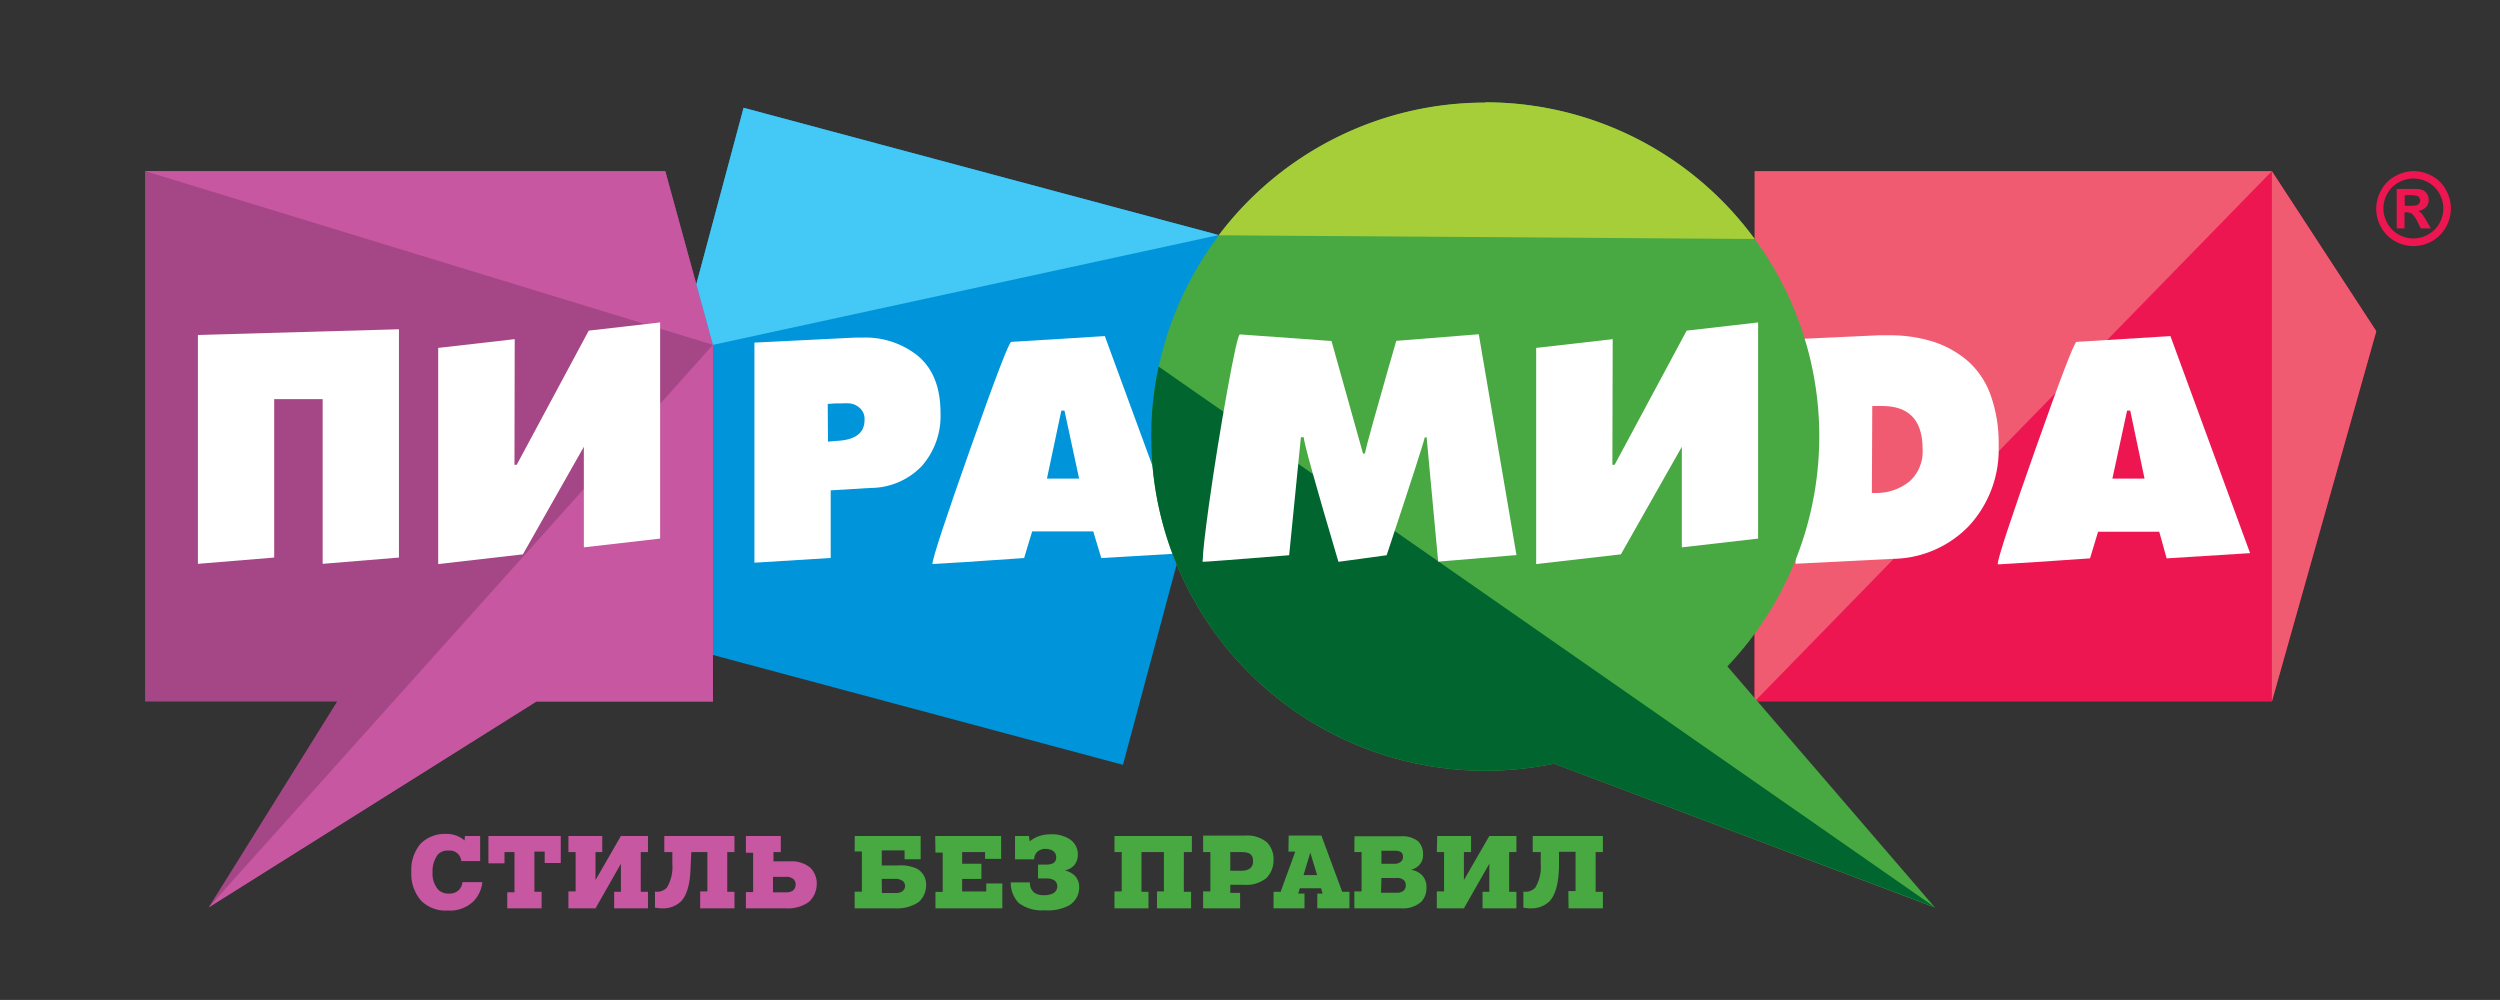<?xml version="1.0" encoding="UTF-8"?> <svg xmlns="http://www.w3.org/2000/svg" id="Слой_1" data-name="Слой 1" viewBox="0 0 311 124.39"><rect x="0" y="0" width="311" height="124.39" fill="#333333" stroke="none"/> <defs> <style>.cls-1{fill:#0095da;}.cls-2{fill:#fff;}.cls-3{fill:#a54686;}.cls-10,.cls-11,.cls-12,.cls-13,.cls-3,.cls-4,.cls-7,.cls-8{fill-rule:evenodd;}.cls-4,.cls-5{fill:#c657a0;}.cls-10,.cls-6{fill:#48a842;}.cls-7,.cls-9{fill:#ed1651;}.cls-8{fill:#f05b72;}.cls-11{fill:#a6ce39;}.cls-12{fill:#00652e;}.cls-13{fill:#44c8f5;}</style> </defs> <title>piramida-logotype</title> <rect class="cls-1" x="82.73" y="20.91" width="66.74" height="66.74" transform="translate(33.62 152.37) rotate(-75)"></rect> <path class="cls-2" d="M103,54.94l1-.09q3.56-.14,3.55-2.62a1.8,1.8,0,0,0-.61-1.49,2.22,2.22,0,0,0-1.26-.56,8.08,8.08,0,0,0-.92,0l-.79,0-1,.07ZM93.85,70V42.62L106.31,42h.91a10.42,10.42,0,0,1,6.84,2.17Q117,46.52,117,51.38A9.4,9.4,0,0,1,114.65,58a8.86,8.86,0,0,1-6.4,2.7l-4.91.3v8.41Z"></path> <path class="cls-2" d="M130.24,59.54h4l-1.82-8.46h-.39ZM116,70.14q0-1,4.7-14.3t5.1-13.31l11.64-.72,9.91,27L137,69.42,136,66.11h-7.6l-1,3.31q-8.68.61-11.44.75S116,70.16,116,70.14Z"></path> <polygon class="cls-3" points="82.76 21.29 18.05 21.29 18.05 87.27 41.94 87.27 25.97 112.87 66.72 87.27 88.69 87.27 88.69 42.9 82.76 21.29"></polygon> <polygon class="cls-4" points="25.97 112.87 66.72 87.27 88.69 87.27 88.69 42.9 25.97 112.87"></polygon> <path class="cls-5" d="M96.16,109.08h1.53a1.48,1.48,0,0,1,.94.22.92.92,0,0,1,.35.78,1,1,0,0,1-.33.7,1.49,1.49,0,0,1-.87.23H96.16Zm-3.37-3h.9v4.89h-.9V113h5a4.52,4.52,0,0,0,2.81-.78,3,3,0,0,0,1-2.17,2.72,2.72,0,0,0-.85-2.15,3.7,3.7,0,0,0-2.53-.75h-2V106h.91V104H92.79ZM87.1,113h4.27v-2.06h-.9V106h.9V104H82.64V106h1v1.49a5,5,0,0,1-.68,2.93,1.65,1.65,0,0,1-1.48.49v2a4.88,4.88,0,0,0,1,.09,3.2,3.2,0,0,0,2.24-.87c.9-.94,1.16-2.73,1.19-4.24L86,106h2v4.89h-.9ZM70.71,106h.9v4.89h-.9V113h3.37l3.16-5.55v3.49H76.4V113h4.21v-2.06h-.9V106h.9V104H77.24l-3.16,5.48V106h.84V104H70.71ZM63.1,113h4.28v-2.06h-.9v-5h1.28v1.42h2V104h-9v3.4h2V106H64v5h-.9Zm-5.26-9-.05.55a3.41,3.41,0,0,0-2.31-.81,4.24,4.24,0,0,0-3.15,1.21,5,5,0,0,0-1.16,3.52,5,5,0,0,0,1.26,3.62,4.31,4.31,0,0,0,3.28,1.18,4.21,4.21,0,0,0,3.16-1.12A3.93,3.93,0,0,0,60,109.74H57.53a1.65,1.65,0,0,1-.52,1.05,1.7,1.7,0,0,1-1.15.37,1.81,1.81,0,0,1-1.32-.46,3,3,0,0,1-.73-2.19,3.42,3.42,0,0,1,.67-2.22,1.69,1.69,0,0,1,1.32-.48,1.49,1.49,0,0,1,1.18.42,1.54,1.54,0,0,1,.41.89h2.34V104Z"></path> <path class="cls-6" d="M195.13,113h4.27v-2.06h-.9V106h.9V104h-8.73V106h1v1.49a5,5,0,0,1-.68,2.93,1.65,1.65,0,0,1-1.48.49v2a4.82,4.82,0,0,0,1,.09,3.22,3.22,0,0,0,2.24-.87c.9-.94,1.15-2.73,1.19-4.24l0-1.93H196v4.89h-.9ZM178.74,106h.9v4.89h-.9V113h3.37l3.16-5.55v3.49h-.84V113h4.21v-2.06h-.9V106h.9V104h-3.37l-3.16,5.48V106H183V104h-4.21Zm-6.89-.17h1.74a1.38,1.38,0,0,1,.7.18.68.68,0,0,1,.24.56.78.78,0,0,1-.23.6,1.21,1.21,0,0,1-.84.29h-1.61Zm0,3.39h1.88a1.34,1.34,0,0,1,.85.22.83.83,0,0,1,.3.69.91.91,0,0,1-.29.69,1.32,1.32,0,0,1-.79.24h-2ZM168.48,106h.9v4.89h-.9V113h5.84a3.46,3.46,0,0,0,2.48-.81,2.47,2.47,0,0,0,.65-1.79,2.07,2.07,0,0,0-.58-1.56,2.52,2.52,0,0,0-1.34-.64v0a2.16,2.16,0,0,0,1-.56,1.81,1.81,0,0,0,.5-1.36,2.21,2.21,0,0,0-.6-1.61,3.09,3.09,0,0,0-2.09-.64h-5.84Zm-5.48.07.85,2.79h-1.69Zm-2.72-.13h.85l-1.82,5h-.88V113h3.85v-1.84h-.78l.2-.66h2.64l.19.66h-.66V113h4v-2.06h-.9l-2.59-7h-4.07Zm-7.23.06h1.32c1.08,0,1.51.28,1.51,1.15s-.65,1.17-1.47,1.17h-1.36Zm-3.38,0h.9v4.89h-.9V113h4.6v-1.93h-1.22v-1h1.75a3.94,3.94,0,0,0,2.74-.84,3.16,3.16,0,0,0,.89-2.24,3,3,0,0,0-.81-2.19,3.79,3.79,0,0,0-2.75-.85h-5.2ZM143.93,113h4.24v-2.06h-.9V106h1V104h-9.63V106h.9v4.89h-.9V113h4.23v-2.06H142V106h2.79v4.89h-.86Zm-17.66-9v2.9h2.37A1.46,1.46,0,0,1,129,106a1.51,1.51,0,0,1,1-.4c.63,0,1.39.21,1.39,1.06a.82.82,0,0,1-.22.6c-.15.16-.46.3-1.16.3h-.88v1.72h.9a2.07,2.07,0,0,1,1.07.2.89.89,0,0,1,.43.77,1,1,0,0,1-.54.89,2.53,2.53,0,0,1-1.17.22,2,2,0,0,1-1.16-.31,1.52,1.52,0,0,1-.53-1.28h-2.39a3.59,3.59,0,0,0,1,2.57,4.79,4.79,0,0,0,3.21.9,5.65,5.65,0,0,0,3.05-.61,2.6,2.6,0,0,0,1.25-2.26,2,2,0,0,0-.54-1.43,2.67,2.67,0,0,0-1.24-.66v0a2.2,2.2,0,0,0,1.16-.64,2,2,0,0,0,.45-1.3,2.23,2.23,0,0,0-1.1-2,4.15,4.15,0,0,0-2.47-.54,3.87,3.87,0,0,0-2.42.87L128,104Zm-9.9,2.06h.9v4.89h-.9V113h8.32V109.9h-2v1h-3v-1.56h2.4v-1.89h-2.4V106h2.85v.84h2V104h-8.2Zm-6.68,3.27h1.61a1.61,1.61,0,0,1,1,.26.82.82,0,0,1-.08,1.31,1.61,1.61,0,0,1-.93.19h-1.58Zm-3.37-3.41h.9v5h-.9V113h5.08a4.81,4.81,0,0,0,2.88-.78,2.81,2.81,0,0,0,.93-2.08,2.23,2.23,0,0,0-1.16-2.08,4.81,4.81,0,0,0-2.29-.4h-2.07v-1.87h2.84v1.1h2V104h-8.2Z"></path> <polygon class="cls-4" points="88.69 42.9 18.05 21.29 82.76 21.29 88.69 42.9"></polygon> <polygon class="cls-2" points="24.62 70.14 24.62 41.67 49.63 40.96 49.63 69.36 40.14 70.14 40.14 49.65 34.11 49.65 34.11 69.36 24.62 70.14"></polygon> <polygon class="cls-2" points="82.12 67 82.12 40.11 73.24 41.13 64.28 57.82 64 57.82 64.03 42.19 54.51 43.28 54.51 70.17 65.05 68.96 72.63 55.58 72.63 68.09 82.12 67"></polygon> <polygon class="cls-7" points="282.62 21.29 218.27 29.62 218.27 87.27 282.62 87.27 295.61 41.2 282.62 21.29"></polygon> <polygon class="cls-8" points="218.27 21.29 282.62 21.29 218.27 87.27 218.27 21.29"></polygon> <polygon class="cls-8" points="282.62 87.27 295.61 41.2 282.62 21.29 282.62 87.27"></polygon> <path class="cls-2" d="M232.86,61.33l.6,0a6.54,6.54,0,0,0,4.13-1.48,5,5,0,0,0,1.58-4q0-5.32-5-5.34l-.66,0-.6,0Zm-9.49,8.8V42.19l10.31-.48c.31,0,.74,0,1.31,0a17.85,17.85,0,0,1,5.45.78,12.53,12.53,0,0,1,4.3,2.37,10.33,10.33,0,0,1,2.89,4.28,17.59,17.59,0,0,1,1,6.26,14,14,0,0,1-3.67,10,13.36,13.36,0,0,1-9.53,4.12Z"></path> <path class="cls-2" d="M262.78,59.54h4L265,51.08h-.39Zm-14.26,10.6q0-1,4.7-14.3t5.1-13.31L270,41.81l9.91,27-10.38.65-.92-3.31H261l-1,3.31q-8.69.61-11.44.75S248.52,70.16,248.52,70.14Z"></path> <path class="cls-9" d="M299.15,25.6h.4a5.32,5.32,0,0,0,1.07-.06.66.66,0,0,0,.33-.23.64.64,0,0,0,.12-.38.66.66,0,0,0-.11-.36.63.63,0,0,0-.34-.22,4.5,4.5,0,0,0-1.07-.07h-.4Zm-1,2.81V23.5h2.56a2,2,0,0,1,.77.19,1.19,1.19,0,0,1,.46.48,1.29,1.29,0,0,1,.19.7,1.31,1.31,0,0,1-.35.91,1.65,1.65,0,0,1-1,.47,1,1,0,0,1,.34.18,2.44,2.44,0,0,1,.33.38c0,.05.16.25.37.6l.57,1h-1.24l-.4-.8a3.44,3.44,0,0,0-.68-1,1.17,1.17,0,0,0-.69-.2h-.26v2Zm2.1-6.2a3.9,3.9,0,0,0-1.84.47A3.52,3.52,0,0,0,297,24.06a3.68,3.68,0,0,0,0,3.72,3.5,3.5,0,0,0,1.37,1.38,3.69,3.69,0,0,0,3.71,0,3.52,3.52,0,0,0,1.38-1.38,3.69,3.69,0,0,0,.49-1.85,3.8,3.8,0,0,0-.5-1.87,3.48,3.48,0,0,0-1.39-1.38A3.89,3.89,0,0,0,300.25,22.21Zm0-.92a4.69,4.69,0,0,1,2.29.6,4.17,4.17,0,0,1,1.72,1.71,4.63,4.63,0,0,1,.63,2.33,4.7,4.7,0,0,1-.61,2.31A4.48,4.48,0,0,1,302.55,30a4.68,4.68,0,0,1-4.62,0,4.39,4.39,0,0,1-1.71-1.71,4.71,4.71,0,0,1-.62-2.31,4.63,4.63,0,0,1,.63-2.33A4.23,4.23,0,0,1,298,21.89,4.72,4.72,0,0,1,300.24,21.29Z"></path> <path class="cls-10" d="M184.77,12.73A41.55,41.55,0,0,1,214.89,82.9l25.82,30L193.33,95a42.34,42.34,0,0,1-8.56.88,41.55,41.55,0,1,1,0-83.1"></path> <path class="cls-11" d="M184.77,12.73a41.48,41.48,0,0,1,33.5,17l-66.67-.46a41.5,41.5,0,0,1,33.17-16.51"></path> <path class="cls-12" d="M240.71,112.87,193.33,95a42.34,42.34,0,0,1-8.56.88,41.58,41.58,0,0,1-40.64-50.28Z"></path> <path class="cls-2" d="M149.63,69.89s-.06-.12,0-.35c0-.81.26-3.06.76-6.74q1-7.09,2.27-14.14t1.59-7.06l11.39.82,3.92,14h.24c.05-.36.4-1.71,1.06-4.06l1.9-6.72.94-3.24,10.26-.82,4.69,27.47-9.74.82L177.47,54.4h-.23q-.18.93-4.74,14.67l-6,.82q-4.24-14.31-4.32-15.49h-.35l-1.46,14.67c-6.76.54-10.34.82-10.75.82"></path> <polygon class="cls-2" points="218.71 67 218.71 40.11 209.82 41.13 200.86 57.82 200.58 57.82 200.62 42.19 191.1 43.28 191.1 70.17 201.64 68.96 209.22 55.58 209.22 68.09 218.71 67"></polygon> <polygon class="cls-13" points="86.62 35.35 88.69 42.9 151.6 29.24 92.5 13.41 86.62 35.35"></polygon> </svg> 